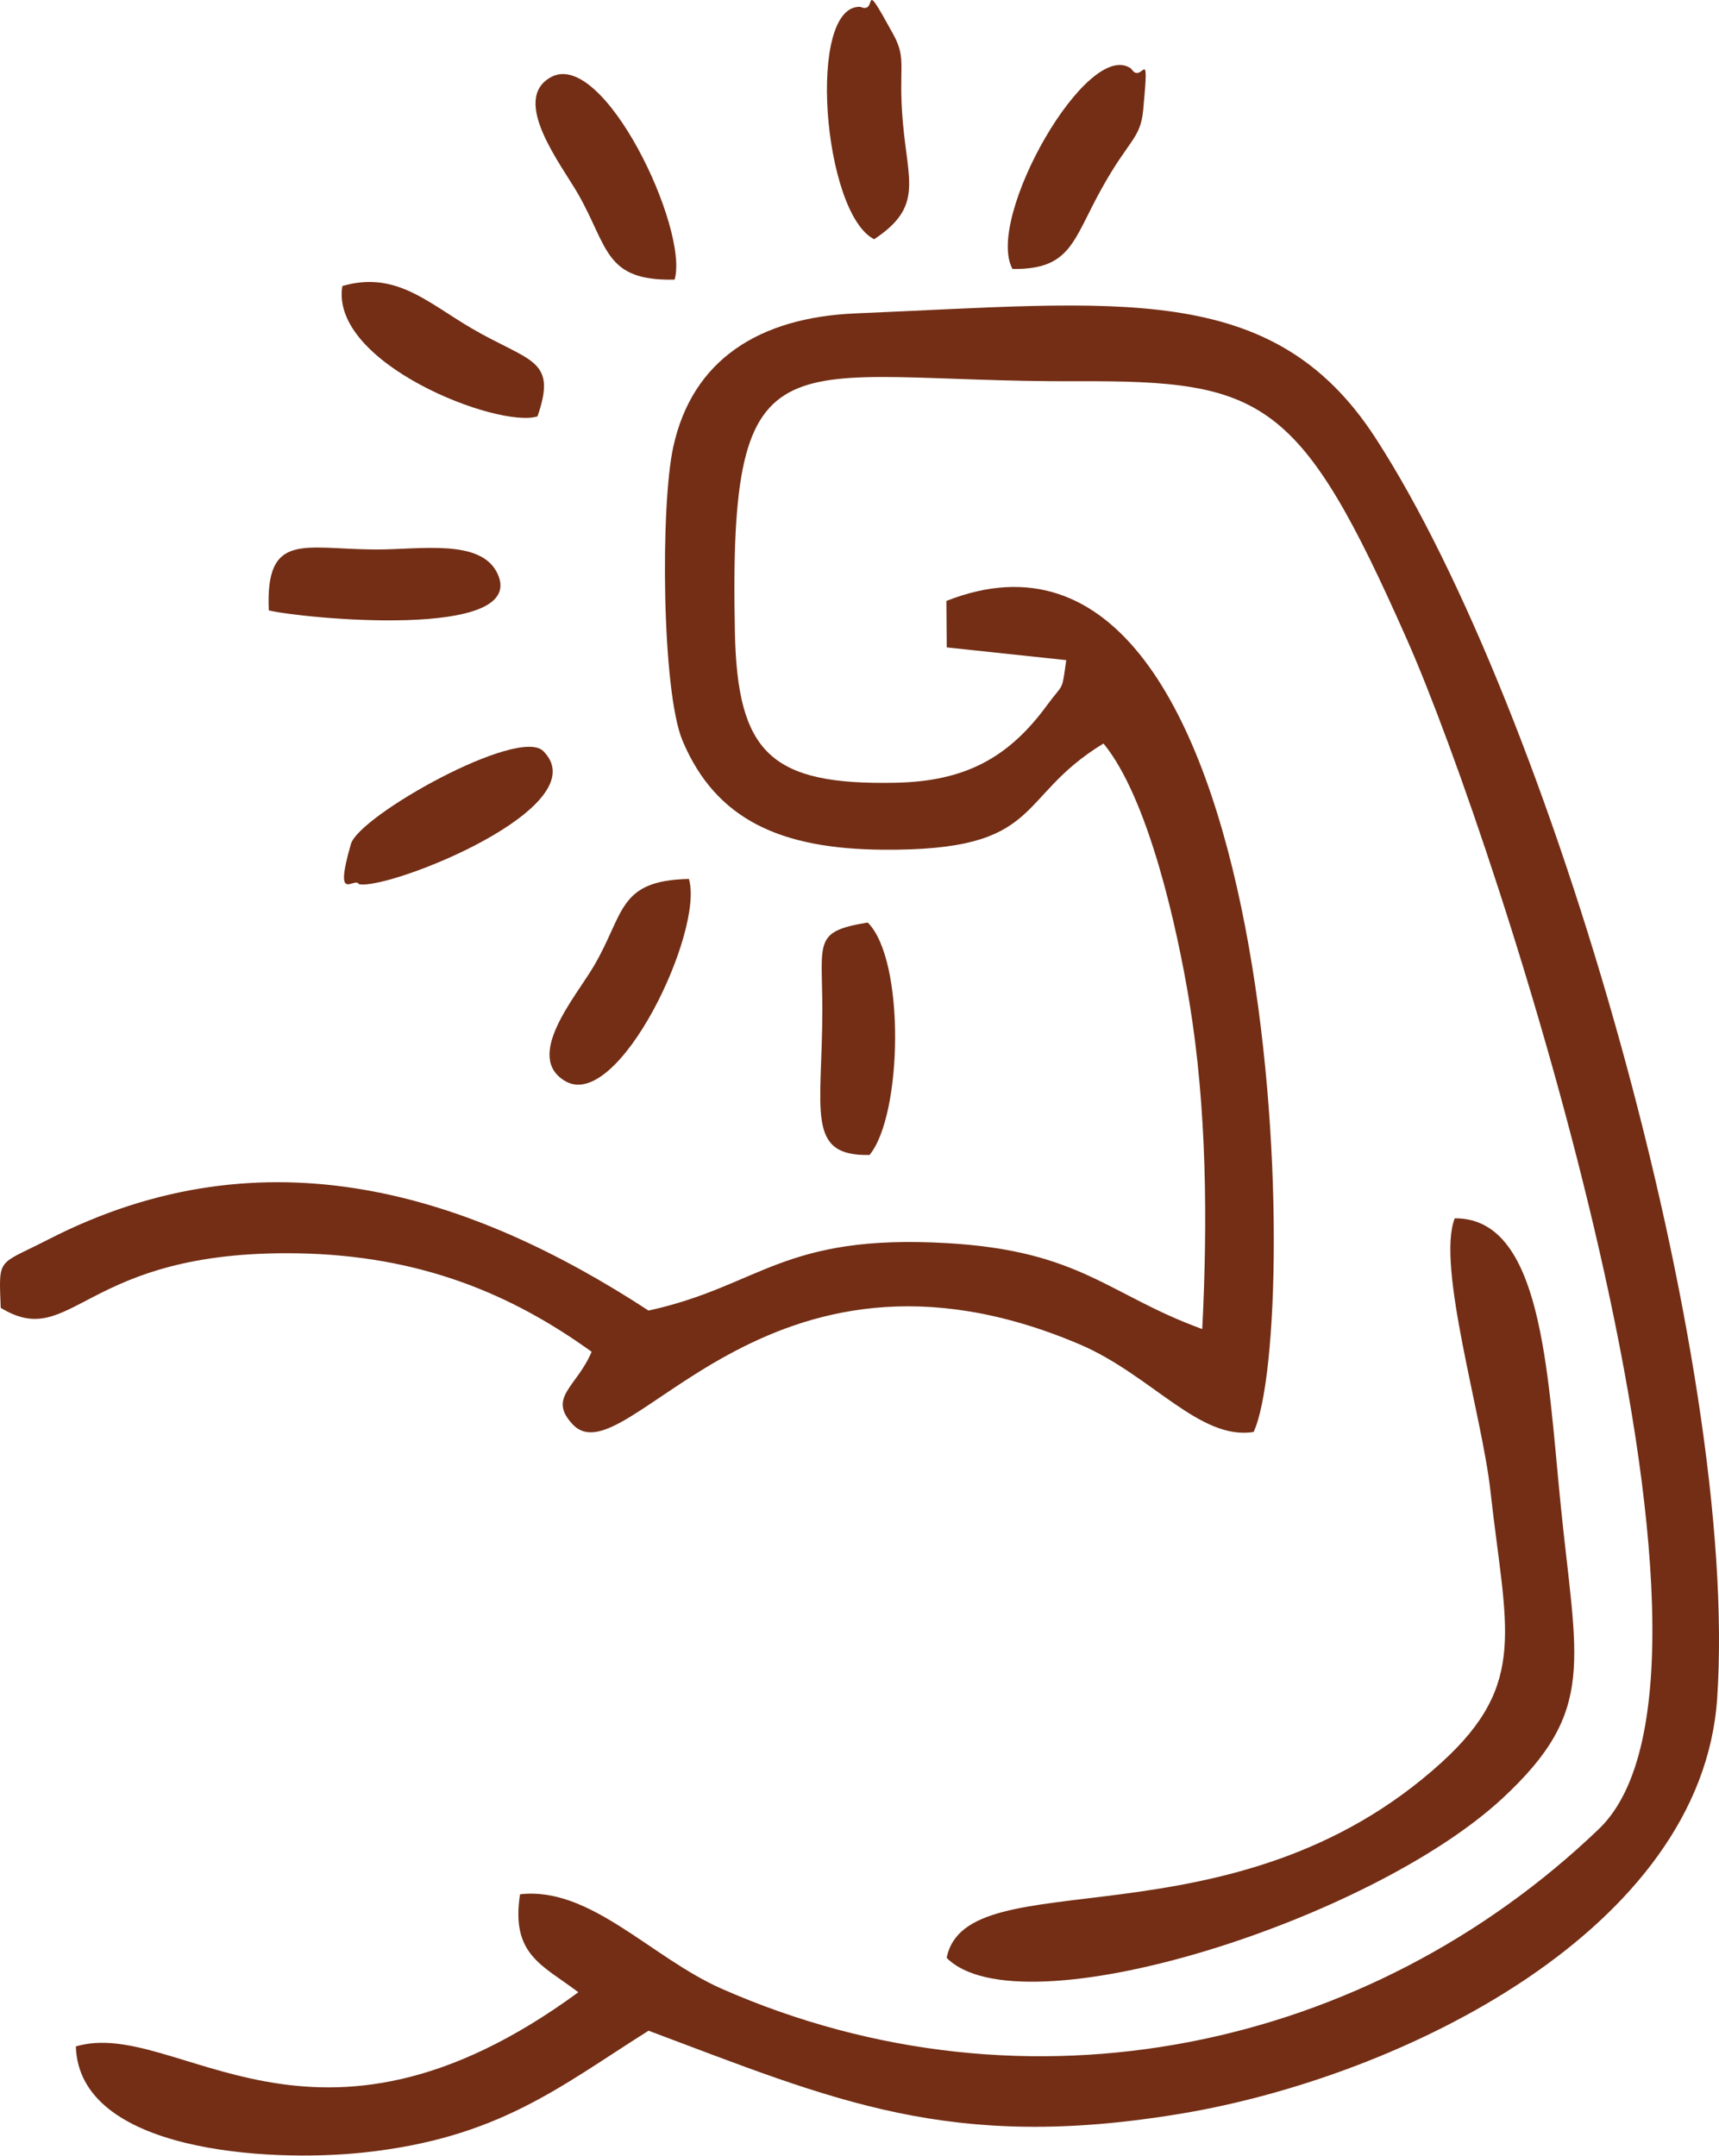 <svg xmlns="http://www.w3.org/2000/svg" fill="none" viewBox="0 0 701 879" height="879" width="701">
<path fill="#732E15" d="M450.003 303.145C468.359 325.486 480.096 378.502 485.073 408.855C492.053 451.436 492.524 497.492 490.271 541.895C451.906 527.925 440.8 510.02 386.362 506.865C318.926 502.96 310.194 524.31 264.479 534.354C192.366 487.317 108.616 459.628 19.529 505.453C-1.12 516.078 -0.509 512.183 0.292 533.233C29.834 551.218 33.469 509.509 121.404 511.011C171.316 511.872 208.629 527.615 241.265 551.148C235.247 565.459 223.16 569.745 233.534 580.741C255.456 603.984 311.055 493.065 440.339 548.154C469.421 560.552 489.229 587.43 511.231 583.835C531.119 541.004 523.969 190.744 385.932 245.012L386.072 263.959L434.812 269.156C432.909 282.625 433.81 278.179 427.01 287.492C411.258 309.043 393.533 318.547 365.352 319.137C314.36 320.219 300.72 307.1 299.689 257.87C297.015 130.608 319.367 155.955 439.418 155.444C515.387 155.113 530.268 162.404 573.84 260.954C610.993 344.984 719.948 680.653 652.001 745.736C558.328 835.484 419.279 865.887 294.291 810.859C265.54 798.201 240.645 769.029 212.064 772.354C208.258 797.059 221.157 801.135 235.848 812.291C127.273 891.924 72.174 822.235 30.935 834.372C32.197 877.384 109.447 881.71 147.852 877.674C203.231 871.866 228.187 850.826 264.479 827.963C340.237 856.374 387.354 877.464 481.418 861.822C572.218 846.73 693.901 786.544 700.25 692.51C709.493 555.565 632.273 288.574 560.911 178.557C518.952 113.875 455.892 123.358 349.019 127.774C309.172 129.427 282.234 146.982 274.543 182.272C269.275 206.407 269.876 281.844 278.328 301.973C291.998 334.509 318.766 346.096 359.885 346.446C426.36 347.017 413.391 325.356 450.003 303.145Z" clip-rule="evenodd" fill-rule="evenodd"></path>
<path fill="#732E15" d="M386.052 798.271C415.895 828.394 558.588 783.45 612.765 733.158C651.451 697.247 642.808 677.799 636.319 612.396C630.961 558.499 628.748 496.46 593.228 496.741C585.667 516.058 604.373 576.955 607.788 607.859C613.977 663.859 623.461 686.251 587.82 718.637C502.608 796.038 394.083 757.543 386.052 798.271Z" clip-rule="evenodd" fill-rule="evenodd"></path>
<path fill="#732E15" d="M275.104 114.005C281.052 93.435 246.042 19.57 224.612 31.487C207.938 40.75 229.248 67.599 235.958 79.456C248.125 100.976 246.603 114.656 275.104 114.005Z" clip-rule="evenodd" fill-rule="evenodd"></path>
<path fill="#732E15" d="M109.608 248.867C122.466 252.062 215.429 261.225 202.931 233.986C196.271 219.455 171.376 224.122 153.11 224.042C123.778 223.922 108.226 216.571 109.608 248.867Z" clip-rule="evenodd" fill-rule="evenodd"></path>
<path fill="#732E15" d="M335.34 411.319C335.38 452.708 328.28 471.485 354.587 470.914C368.076 454.561 369.178 391.32 353.856 376.139C331.564 379.774 335.31 383.87 335.34 411.319Z" clip-rule="evenodd" fill-rule="evenodd"></path>
<path fill="#732E15" d="M280.932 358.373C251.67 358.984 254.825 372.554 241.977 394.204C234.556 406.712 213.646 430.897 230.48 440.791C252.121 453.519 287.261 379.483 280.932 358.373Z" clip-rule="evenodd" fill-rule="evenodd"></path>
<path fill="#732E15" d="M412.9 109.669C436.845 109.939 437.435 98.092 449.332 76.731C460.488 56.693 465.075 56.653 466.196 44.786C468.9 16.085 465.846 35.182 461.319 28.022C443.604 14.963 401.504 89.179 412.9 109.669Z" clip-rule="evenodd" fill-rule="evenodd"></path>
<path fill="#732E15" d="M356.47 97.541C376.448 84.342 370.3 74.208 368.177 49.853C366.194 27.001 369.969 24.397 364.241 13.942C350.391 -11.344 358.573 6.181 350.812 2.786C328.83 1.905 335.54 86.956 356.47 97.541Z" clip-rule="evenodd" fill-rule="evenodd"></path>
<path fill="#732E15" d="M146.4 360.516C158.758 362.96 244.38 328.951 221.537 306.229C211.413 296.154 146.45 332.526 143.106 344.113C135.865 369.179 144.608 357.141 146.4 360.516Z" clip-rule="evenodd" fill-rule="evenodd"></path>
<path fill="#732E15" d="M219.184 169.774C227.436 146.1 215.959 147.713 192.165 133.783C174.3 123.318 161.271 110.319 139.61 116.618C134.403 148.223 203.331 174.801 219.184 169.774Z" clip-rule="evenodd" fill-rule="evenodd"></path>
</svg>
